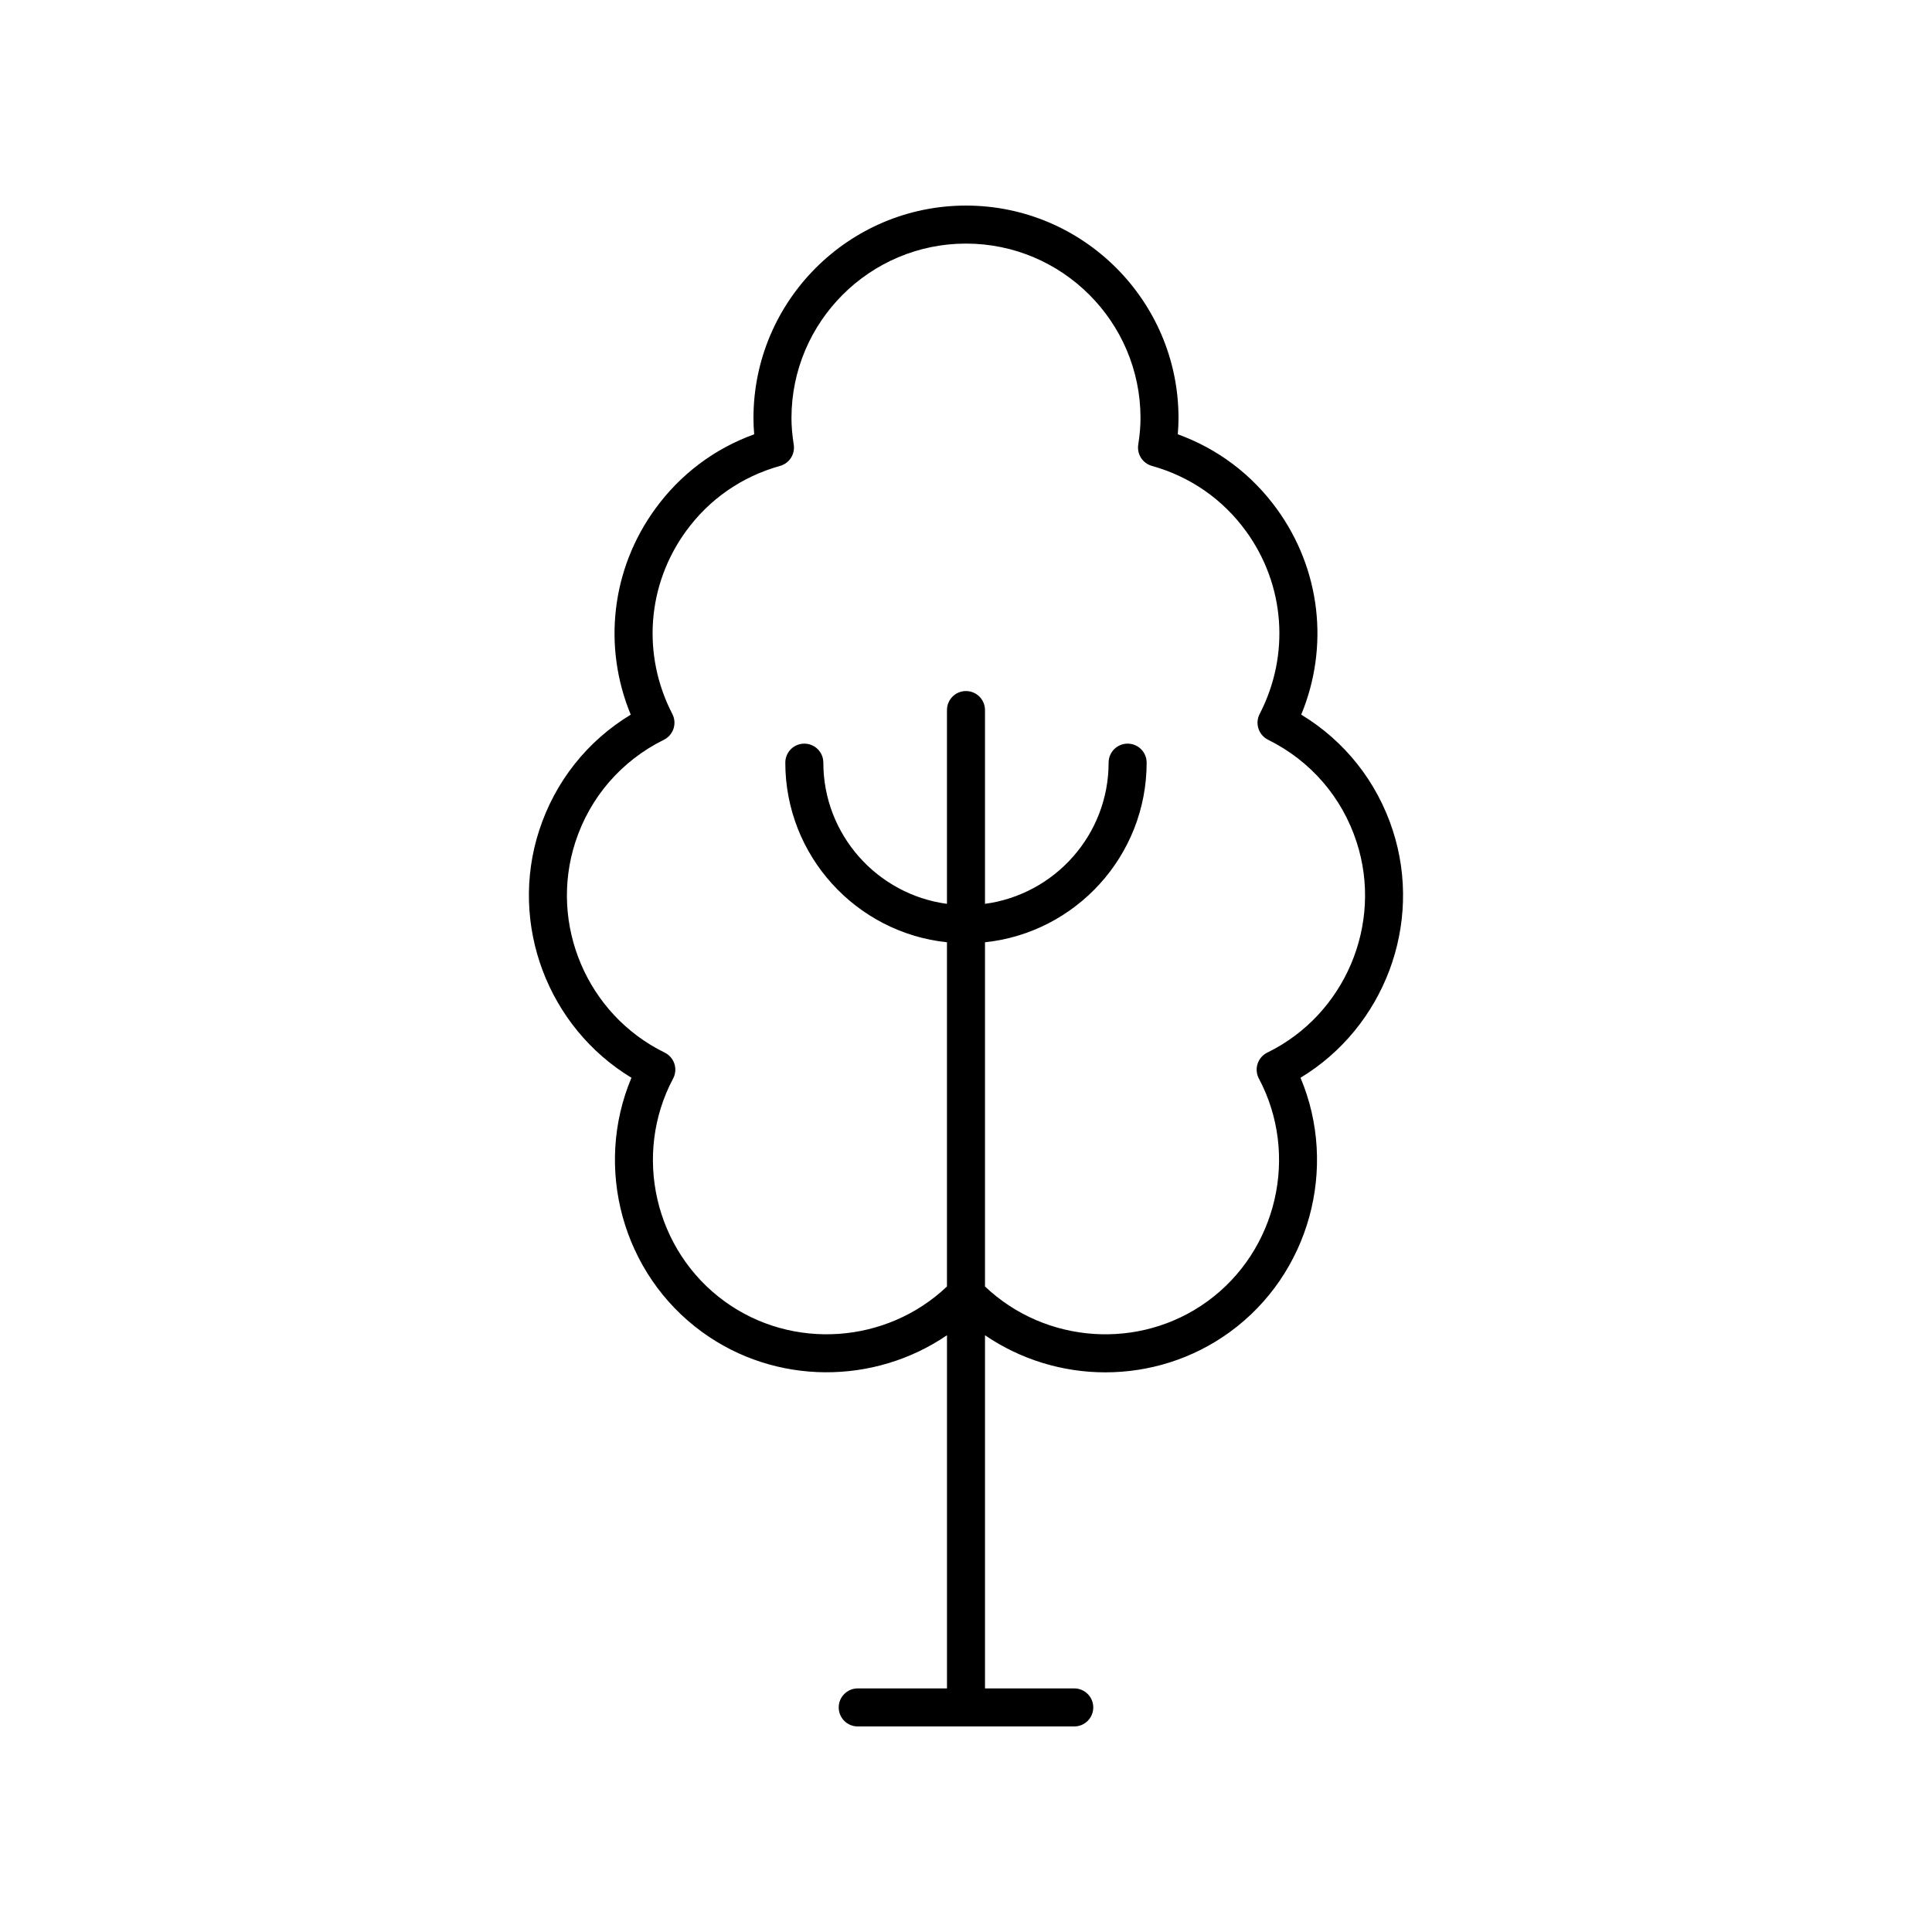 <?xml version="1.0" encoding="UTF-8"?>
<!-- Uploaded to: SVG Repo, www.svgrepo.com, Generator: SVG Repo Mixer Tools -->
<svg fill="#000000" width="800px" height="800px" version="1.1" viewBox="144 144 512 512" xmlns="http://www.w3.org/2000/svg">
 <path d="m286.89 364.06c-8.094 24.906 2.367 52.207 24.453 65.555-10.023 23.773-2.441 52.008 18.75 67.402 19.453 14.133 45.609 13.988 64.867 0.832v93.598h-23.652c-2.785 0-5.039 2.254-5.039 5.039s2.254 5.039 5.039 5.039h57.379c2.785 0 5.039-2.254 5.039-5.039s-2.254-5.039-5.039-5.039h-23.652v-93.594c9.496 6.484 20.652 9.832 31.875 9.832 11.543 0 23.133-3.504 32.988-10.668 21.191-15.395 28.773-43.629 18.75-67.402 22.086-13.348 32.547-40.648 24.453-65.555v-0.004c-4.211-12.949-12.742-23.684-24.262-30.668 7.465-18.062 5.133-38.547-6.481-54.535-6.66-9.164-15.672-15.941-26.234-19.766 0.129-1.492 0.191-2.914 0.191-4.289 0.008-31.055-25.262-56.32-56.316-56.32s-56.324 25.27-56.324 56.324c0 1.379 0.062 2.801 0.191 4.289-10.562 3.824-19.57 10.598-26.23 19.766-11.617 15.984-13.949 36.473-6.484 54.535-11.516 6.977-20.047 17.711-24.262 30.668zm33.043-24.012c1.215-0.602 2.129-1.664 2.555-2.945 0.422-1.285 0.309-2.68-0.309-3.883-8.102-15.672-6.715-34.23 3.609-48.441 6.164-8.492 14.789-14.477 24.941-17.312 2.457-0.684 4.012-3.102 3.621-5.617-0.41-2.656-0.602-4.894-0.602-7.047 0-25.504 20.75-46.25 46.25-46.25s46.25 20.746 46.25 46.25c0 2.148-0.191 4.387-0.602 7.047-0.391 2.519 1.168 4.934 3.621 5.617 10.148 2.84 18.773 8.82 24.945 17.312 10.32 14.215 11.711 32.773 3.606 48.441-0.621 1.199-0.734 2.598-0.309 3.883 0.422 1.285 1.34 2.348 2.555 2.945 11.254 5.574 19.586 15.203 23.457 27.117 7.07 21.758-3.106 45.738-23.664 55.777-1.23 0.602-2.16 1.672-2.582 2.973-0.422 1.301-0.301 2.711 0.344 3.918 10.73 20.207 4.871 45.582-13.637 59.035-17.984 13.062-42.957 11.254-58.949-3.938v-91.219c24.039-2.527 42.84-22.906 42.84-47.602 0-2.785-2.254-5.039-5.039-5.039-2.785 0-5.039 2.254-5.039 5.039 0 19.129-14.301 34.945-32.762 37.418v-51.352c0-2.785-2.254-5.039-5.039-5.039s-5.039 2.254-5.039 5.039v51.352c-18.461-2.477-32.762-18.289-32.762-37.418 0-2.785-2.254-5.039-5.039-5.039s-5.039 2.254-5.039 5.039c0 24.695 18.797 45.074 42.84 47.602v91.219c-16.004 15.199-40.973 16.988-58.941 3.938-18.508-13.453-24.367-38.828-13.637-59.035 0.645-1.207 0.766-2.617 0.344-3.918-0.422-1.301-1.352-2.371-2.582-2.973-20.562-10.043-30.734-34.023-23.664-55.773 3.871-11.918 12.207-21.547 23.457-27.121z"/>
</svg>